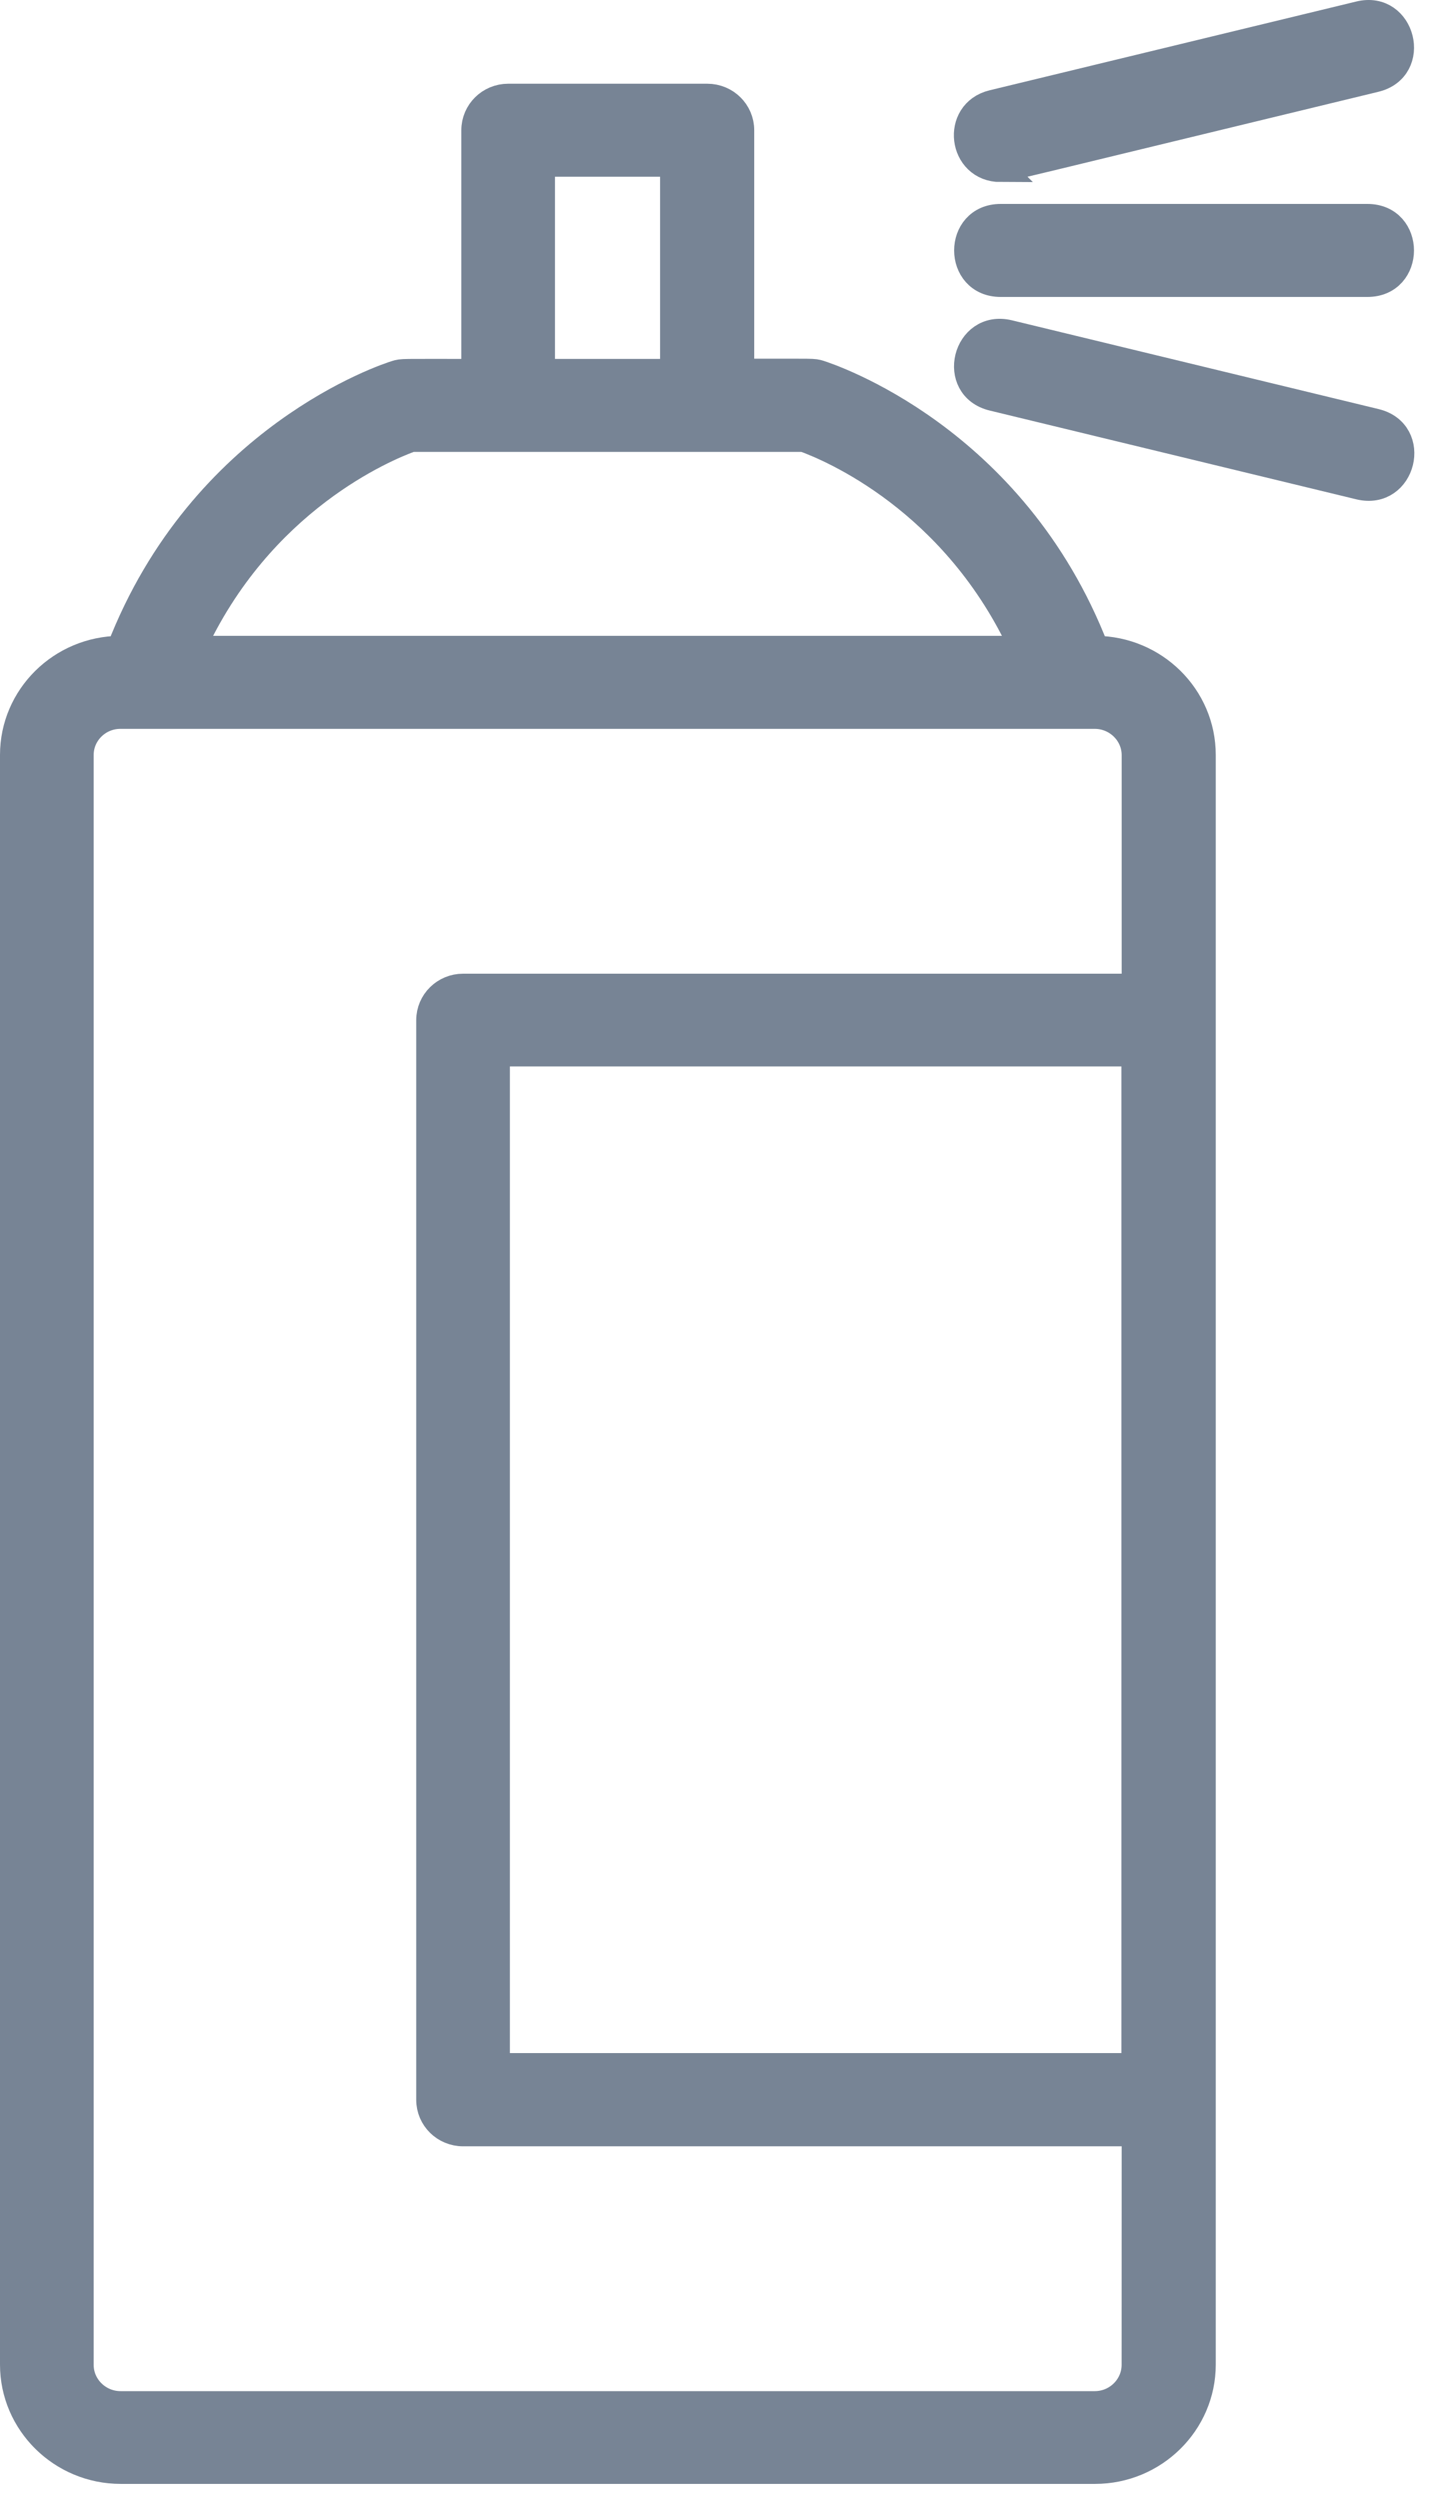 <svg width="27" height="47" viewBox="0 0 27 47" fill="none" xmlns="http://www.w3.org/2000/svg">
<path d="M20.601 12.205C19.053 8.201 15.564 7.073 15.412 7.023C15.285 6.985 15.361 6.994 13.931 6.994V2.449C13.931 2.103 13.649 1.824 13.298 1.824H9.556C9.206 1.824 8.924 2.103 8.924 2.449V6.998C7.498 6.998 7.569 6.989 7.443 7.027C7.291 7.073 3.802 8.205 2.254 12.204C1.149 12.213 0.25 13.099 0.25 14.194V44.456C0.25 45.554 1.157 46.449 2.271 46.449H20.588C21.702 46.449 22.609 45.554 22.609 44.456V14.194C22.609 13.099 21.711 12.213 20.605 12.204L20.601 12.205ZM21.339 44.46C21.339 44.868 21.002 45.205 20.584 45.205H2.266C1.853 45.205 1.511 44.872 1.511 44.46V14.194C1.511 13.786 1.849 13.453 2.262 13.453H20.584C20.998 13.453 21.34 13.786 21.34 14.198V18.556H8.708C8.358 18.556 8.076 18.835 8.076 19.18V39.478C8.076 39.824 8.358 40.102 8.708 40.102H21.34L21.339 44.46ZM10.185 3.073H12.661V6.998H10.185V3.073ZM15.112 8.246C15.601 8.421 17.96 9.399 19.238 12.204H3.608C4.886 9.399 7.249 8.421 7.734 8.246H15.116H15.112ZM9.337 19.8H21.335V38.849H9.337V19.8Z" fill="#778495" stroke="#778495" stroke-width="0.5"/>
<path d="M25.709 4.084H18.816C17.981 4.084 17.981 5.333 18.816 5.333H25.709C26.545 5.333 26.545 4.084 25.709 4.084Z" fill="#778495" stroke="#778495" stroke-width="0.5"/>
<path d="M25.862 7.934L18.968 6.265C18.154 6.07 17.854 7.281 18.669 7.476L25.562 9.145C26.376 9.341 26.676 8.13 25.862 7.934Z" fill="#778495" stroke="#778495" stroke-width="0.5"/>
<path d="M18.812 3.169C18.934 3.169 18.82 3.186 25.857 1.483C26.671 1.288 26.368 0.072 25.558 0.272L18.664 1.941C17.943 2.116 18.069 3.173 18.816 3.173L18.812 3.169Z" fill="#778495" stroke="#778495" stroke-width="0.5"/>
</svg>
